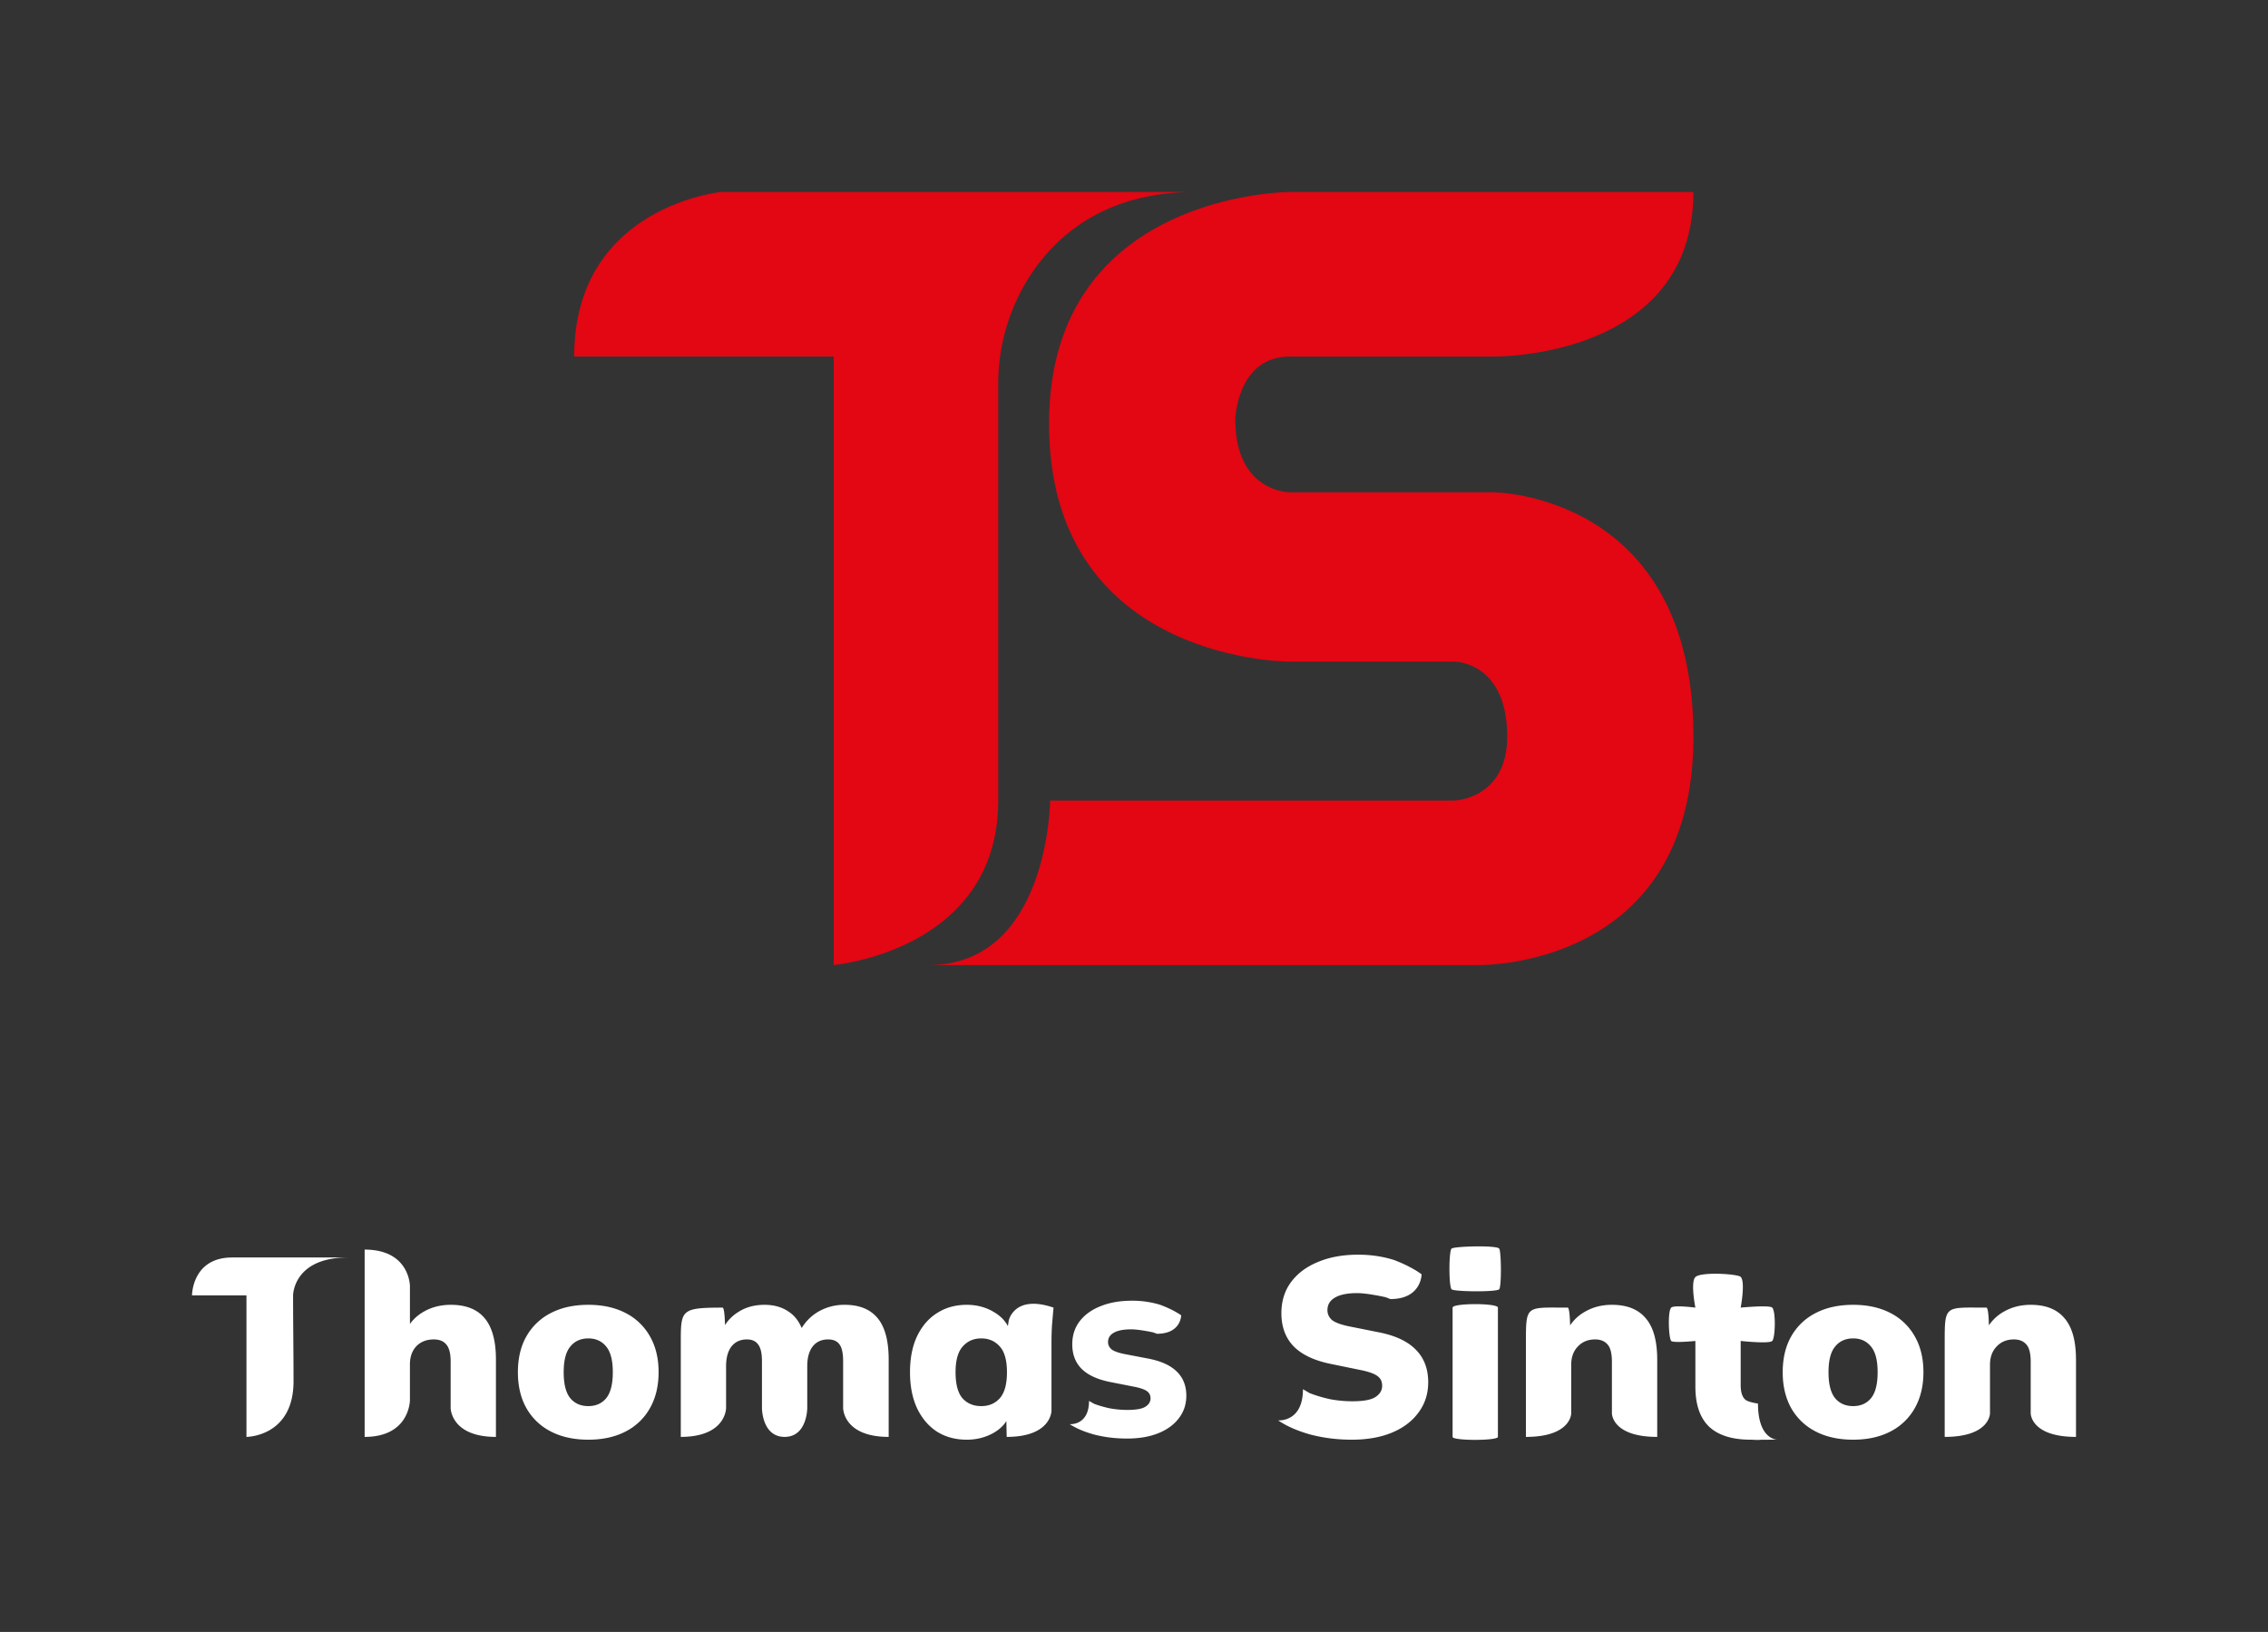 <svg xmlns="http://www.w3.org/2000/svg" width="189" height="136" fill="none"><rect width="100%" height="100%" fill="#333333" stroke="none"/><path fill="#E30613" d="M141.116 16h-33.634S87.42 16 87.42 35.3c-.003 19.27 18.766 19.837 20.062 19.837h13.728s4.391 0 4.391 6.256c0 5.17-4.391 5.325-4.391 5.325H87.511s-.114 13.709-10.15 13.709h45.792s17.967.432 17.967-19.034c0-20.265-16.619-20.365-16.619-20.365h-17.019s-4.544.02-4.544-6.09c0 0 .146-5.224 4.544-5.224h17.016s16.618.228 16.618-13.714z"/><path fill="#E30613" d="M99.594 16h-39.5S47.85 17.198 47.85 29.71h21.624v50.712s13.71-1.198 13.71-13.71V32.06a16.61 16.61 0 0 1 2.727-9.192C88.188 19.437 92.296 16 99.594 16z"/><path fill="#fff" d="M162.058 119.745v-7.847c0-3.187 0-2.926 3.478-2.926.212 0 .212 1.866.212 1.866h-.233a3.612 3.612 0 0 1 1.505-1.548c.651-.368 1.386-.552 2.206-.552 1.258 0 2.198.375 2.82 1.124.636.736.954 1.888.954 3.457v6.426c-3.774 0-3.774-1.959-3.774-1.959v-4.297c0-.693-.121-1.174-.361-1.442-.24-.283-.587-.424-1.039-.424-.594 0-1.074.198-1.442.593-.367.382-.551.891-.551 1.527v4.043s0 1.959-3.775 1.959zm-7.625.233c-1.201 0-2.24-.226-3.117-.678a4.888 4.888 0 0 1-2.036-1.93c-.48-.848-.721-1.852-.721-3.012 0-1.173.241-2.177.721-3.011a4.881 4.881 0 0 1 2.036-1.93c.877-.452 1.916-.679 3.117-.679 1.188 0 2.22.227 3.096.679a4.845 4.845 0 0 1 2.036 1.951c.48.834.721 1.831.721 2.99 0 1.146-.241 2.142-.721 2.991a4.85 4.85 0 0 1-2.036 1.951c-.876.452-1.908.678-3.096.678zm0-2.799c.622 0 1.117-.219 1.484-.657.368-.453.552-1.174.552-2.164 0-.989-.184-1.703-.552-2.142-.367-.452-.862-.678-1.484-.678-.636 0-1.138.226-1.505.678-.368.439-.552 1.153-.552 2.142 0 .99.184 1.711.552 2.164.367.438.869.657 1.505.657zm-8.549 2.799c-1.527 0-2.679-.36-3.456-1.081-.764-.735-1.146-1.845-1.146-3.33v-3.817s-1.83.184-2.014 0c-.208-.208-.312-2.467 0-2.778.234-.234 2.014 0 2.014 0s-.426-2.119 0-2.545c.457-.457 3.521-.269 3.775-.016.409.409 0 2.561 0 2.561s2.397-.233 2.629 0c.312.311.258 2.52 0 2.778-.257.257-2.629 0-2.629 0v3.669c0 .622.141 1.039.424 1.251.283.198 1.018.297 1.018.297 0 3.033 1.617 3.011 1.617 3.011-.453 0-1.109.004-1.367.004-.297.042-.582-.004-.865-.004zm-18.725-.233v-7.847c0-3.187 0-2.926 3.478-2.926.212 0 .212 1.866.212 1.866h-.233a3.612 3.612 0 0 1 1.505-1.548c.65-.368 1.385-.552 2.205-.552 1.258 0 2.199.375 2.821 1.124.636.736.954 1.888.954 3.457v6.426c-3.775 0-3.775-1.959-3.775-1.959v-4.297c0-.693-.12-1.174-.36-1.442-.24-.283-.587-.424-1.039-.424-.594 0-1.075.198-1.442.593-.368.382-.551.891-.551 1.527v4.043s0 1.959-3.775 1.959zm-6.109 0v-10.773c0-.388 3.775-.388 3.775 0v10.773c0 .327-3.775.334-3.775 0zm-.084-12.3c-.239-.239-.239-3.173 0-3.394.203-.187 3.737-.294 3.965 0 .181.235.202 3.192 0 3.394-.24.24-3.762.203-3.965 0zm-8.31 12.533c-1.202 0-2.347-.141-3.436-.424-1.074-.297-1.979-.693-2.714-1.187 0 0 2.073.191 2.073-2.597l.557.327c.551.212 1.123.382 1.717.509.608.113 1.223.17 1.845.17.933 0 1.576-.12 1.93-.36.367-.241.551-.552.551-.934 0-.339-.12-.601-.361-.784-.24-.198-.692-.368-1.357-.509l-2.587-.53c-1.371-.283-2.396-.771-3.074-1.464-.679-.707-1.018-1.626-1.018-2.757 0-.99.261-1.845.784-2.566.538-.735 1.287-1.301 2.248-1.697.961-.41 2.085-.615 3.372-.615 1.06 0 2.057.149 2.99.446.796.297 1.68.739 2.29 1.187 0 0 0 2.066-2.598 2.066l-.413-.157s-1.492-.339-2.354-.339c-.82 0-1.442.127-1.866.381-.41.241-.615.587-.615 1.04 0 .311.12.579.36.806.255.212.714.388 1.379.53l2.544.509c1.371.268 2.396.749 3.075 1.442.693.693 1.039 1.598 1.039 2.714 0 .962-.269 1.803-.806 2.524-.523.721-1.258 1.28-2.205 1.676-.947.395-2.064.593-3.35.593zm-32.093 0c-.933 0-1.753-.219-2.46-.657-.707-.452-1.265-1.103-1.675-1.951-.396-.848-.594-1.852-.594-3.012 0-1.173.198-2.177.594-3.011.41-.848.968-1.492 1.675-1.93.707-.452 1.527-.679 2.46-.679.834 0 1.583.198 2.248.594.678.396 1.123.912 1.335 1.548h-.212l.127-.826s.442-2.209 3.733-1.082c-.043.48-.085.968-.128 1.463-.028.495-.042.983-.042 1.463v5.667s0 2.18-3.732 2.18l-.042-1.824h.254c-.212.622-.657 1.124-1.336 1.506-.664.368-1.4.551-2.205.551zm1.209-2.799c.636 0 1.152-.219 1.547-.657.396-.453.594-1.174.594-2.164 0-.989-.198-1.703-.593-2.142-.396-.452-.912-.678-1.548-.678-.637 0-1.153.226-1.548.678-.396.439-.594 1.153-.594 2.142 0 .99.19 1.711.572 2.164.396.438.92.657 1.57.657zm-25.039 2.566v-7.847c0-2.73 0-2.926 3.477-2.926.216 0 .212 1.866.212 1.866h-.233c.31-.65.77-1.159 1.378-1.527.608-.382 1.322-.573 2.142-.573.791 0 1.463.191 2.014.573.566.368.976.954 1.23 1.76h-.36a4.01 4.01 0 0 1 1.526-1.718 4.302 4.302 0 0 1 2.27-.615c1.23 0 2.148.375 2.756 1.124.608.736.912 1.888.912 3.457v6.426c-3.796 0-3.796-2.401-3.796-2.401v-3.898c0-.664-.099-1.131-.297-1.399-.198-.283-.516-.424-.954-.424-.551 0-.982.198-1.293.593-.297.396-.446.941-.446 1.633v3.495s0 2.401-1.887 2.401-1.887-2.401-1.887-2.401v-3.898c0-.664-.106-1.131-.318-1.399-.198-.283-.51-.424-.933-.424-.552 0-.983.198-1.294.593-.297.396-.445.941-.445 1.633v3.495s0 2.401-3.774 2.401zm-7.702.233c-1.201 0-2.24-.226-3.117-.678a4.882 4.882 0 0 1-2.035-1.93c-.481-.848-.721-1.852-.721-3.012 0-1.173.24-2.177.72-3.011a4.876 4.876 0 0 1 2.036-1.93c.877-.452 1.916-.679 3.117-.679 1.188 0 2.22.227 3.096.679a4.84 4.84 0 0 1 2.036 1.951c.48.834.72 1.831.72 2.99 0 1.146-.24 2.142-.72 2.991a4.845 4.845 0 0 1-2.036 1.951c-.876.452-1.908.678-3.096.678zm0-2.799c.622 0 1.117-.219 1.485-.657.367-.453.551-1.174.551-2.164 0-.989-.184-1.703-.551-2.142-.368-.452-.863-.678-1.485-.678-.636 0-1.138.226-1.505.678-.368.439-.552 1.153-.552 2.142 0 .99.184 1.711.552 2.164.367.438.87.657 1.505.657zm-18.644 2.566v-15.609c3.774 0 3.774 3.046 3.774 3.046v3.677h-.318a3.589 3.589 0 0 1 1.505-1.569c.65-.368 1.393-.552 2.227-.552 1.258 0 2.198.375 2.82 1.124.622.75.933 1.888.933 3.415v6.468c-3.753 0-3.774-2.401-3.774-2.401v-3.898c0-.65-.12-1.116-.36-1.399-.227-.283-.573-.424-1.04-.424-.608 0-1.095.19-1.463.572-.353.382-.53.884-.53 1.506v2.98s0 3.064-3.774 3.064zm-9.849 0v-11.791H16s0-3.16 3.343-3.16h9.655c-4.575 0-4.575 3.16-4.575 3.16 0 2.385.038 4.769.038 7.154 0 4.637-3.923 4.637-3.923 4.637zm73.38.138c-.933 0-1.823-.105-2.669-.316-.834-.221-1.537-.516-2.108-.884 0 0 1.61.142 1.61-1.935l.433.244a9.22 9.22 0 0 0 1.334.379c.472.084.95.126 1.433.126.725 0 1.225-.089 1.499-.268.285-.179.428-.411.428-.695 0-.253-.093-.448-.28-.585-.186-.148-.538-.274-1.054-.379l-2.01-.395c-1.065-.211-1.861-.574-2.388-1.091-.527-.526-.79-1.211-.79-2.054 0-.737.202-1.374.609-1.912.417-.547.999-.969 1.746-1.264.746-.305 1.62-.458 2.619-.458a7.93 7.93 0 0 1 2.323.332c.618.221 1.305.551 1.778.885 0 0 0 1.539-2.018 1.539l-.32-.117s-1.16-.253-1.829-.253c-.637 0-1.12.095-1.45.284-.318.179-.477.438-.477.775 0 .231.093.432.28.6.197.158.554.29 1.07.395l1.977.379c1.065.201 1.862.559 2.389 1.075.538.516.807 1.19.807 2.022 0 .717-.209 1.344-.626 1.881-.406.537-.977.953-1.713 1.248-.736.295-1.604.442-2.603.442z"/></svg>